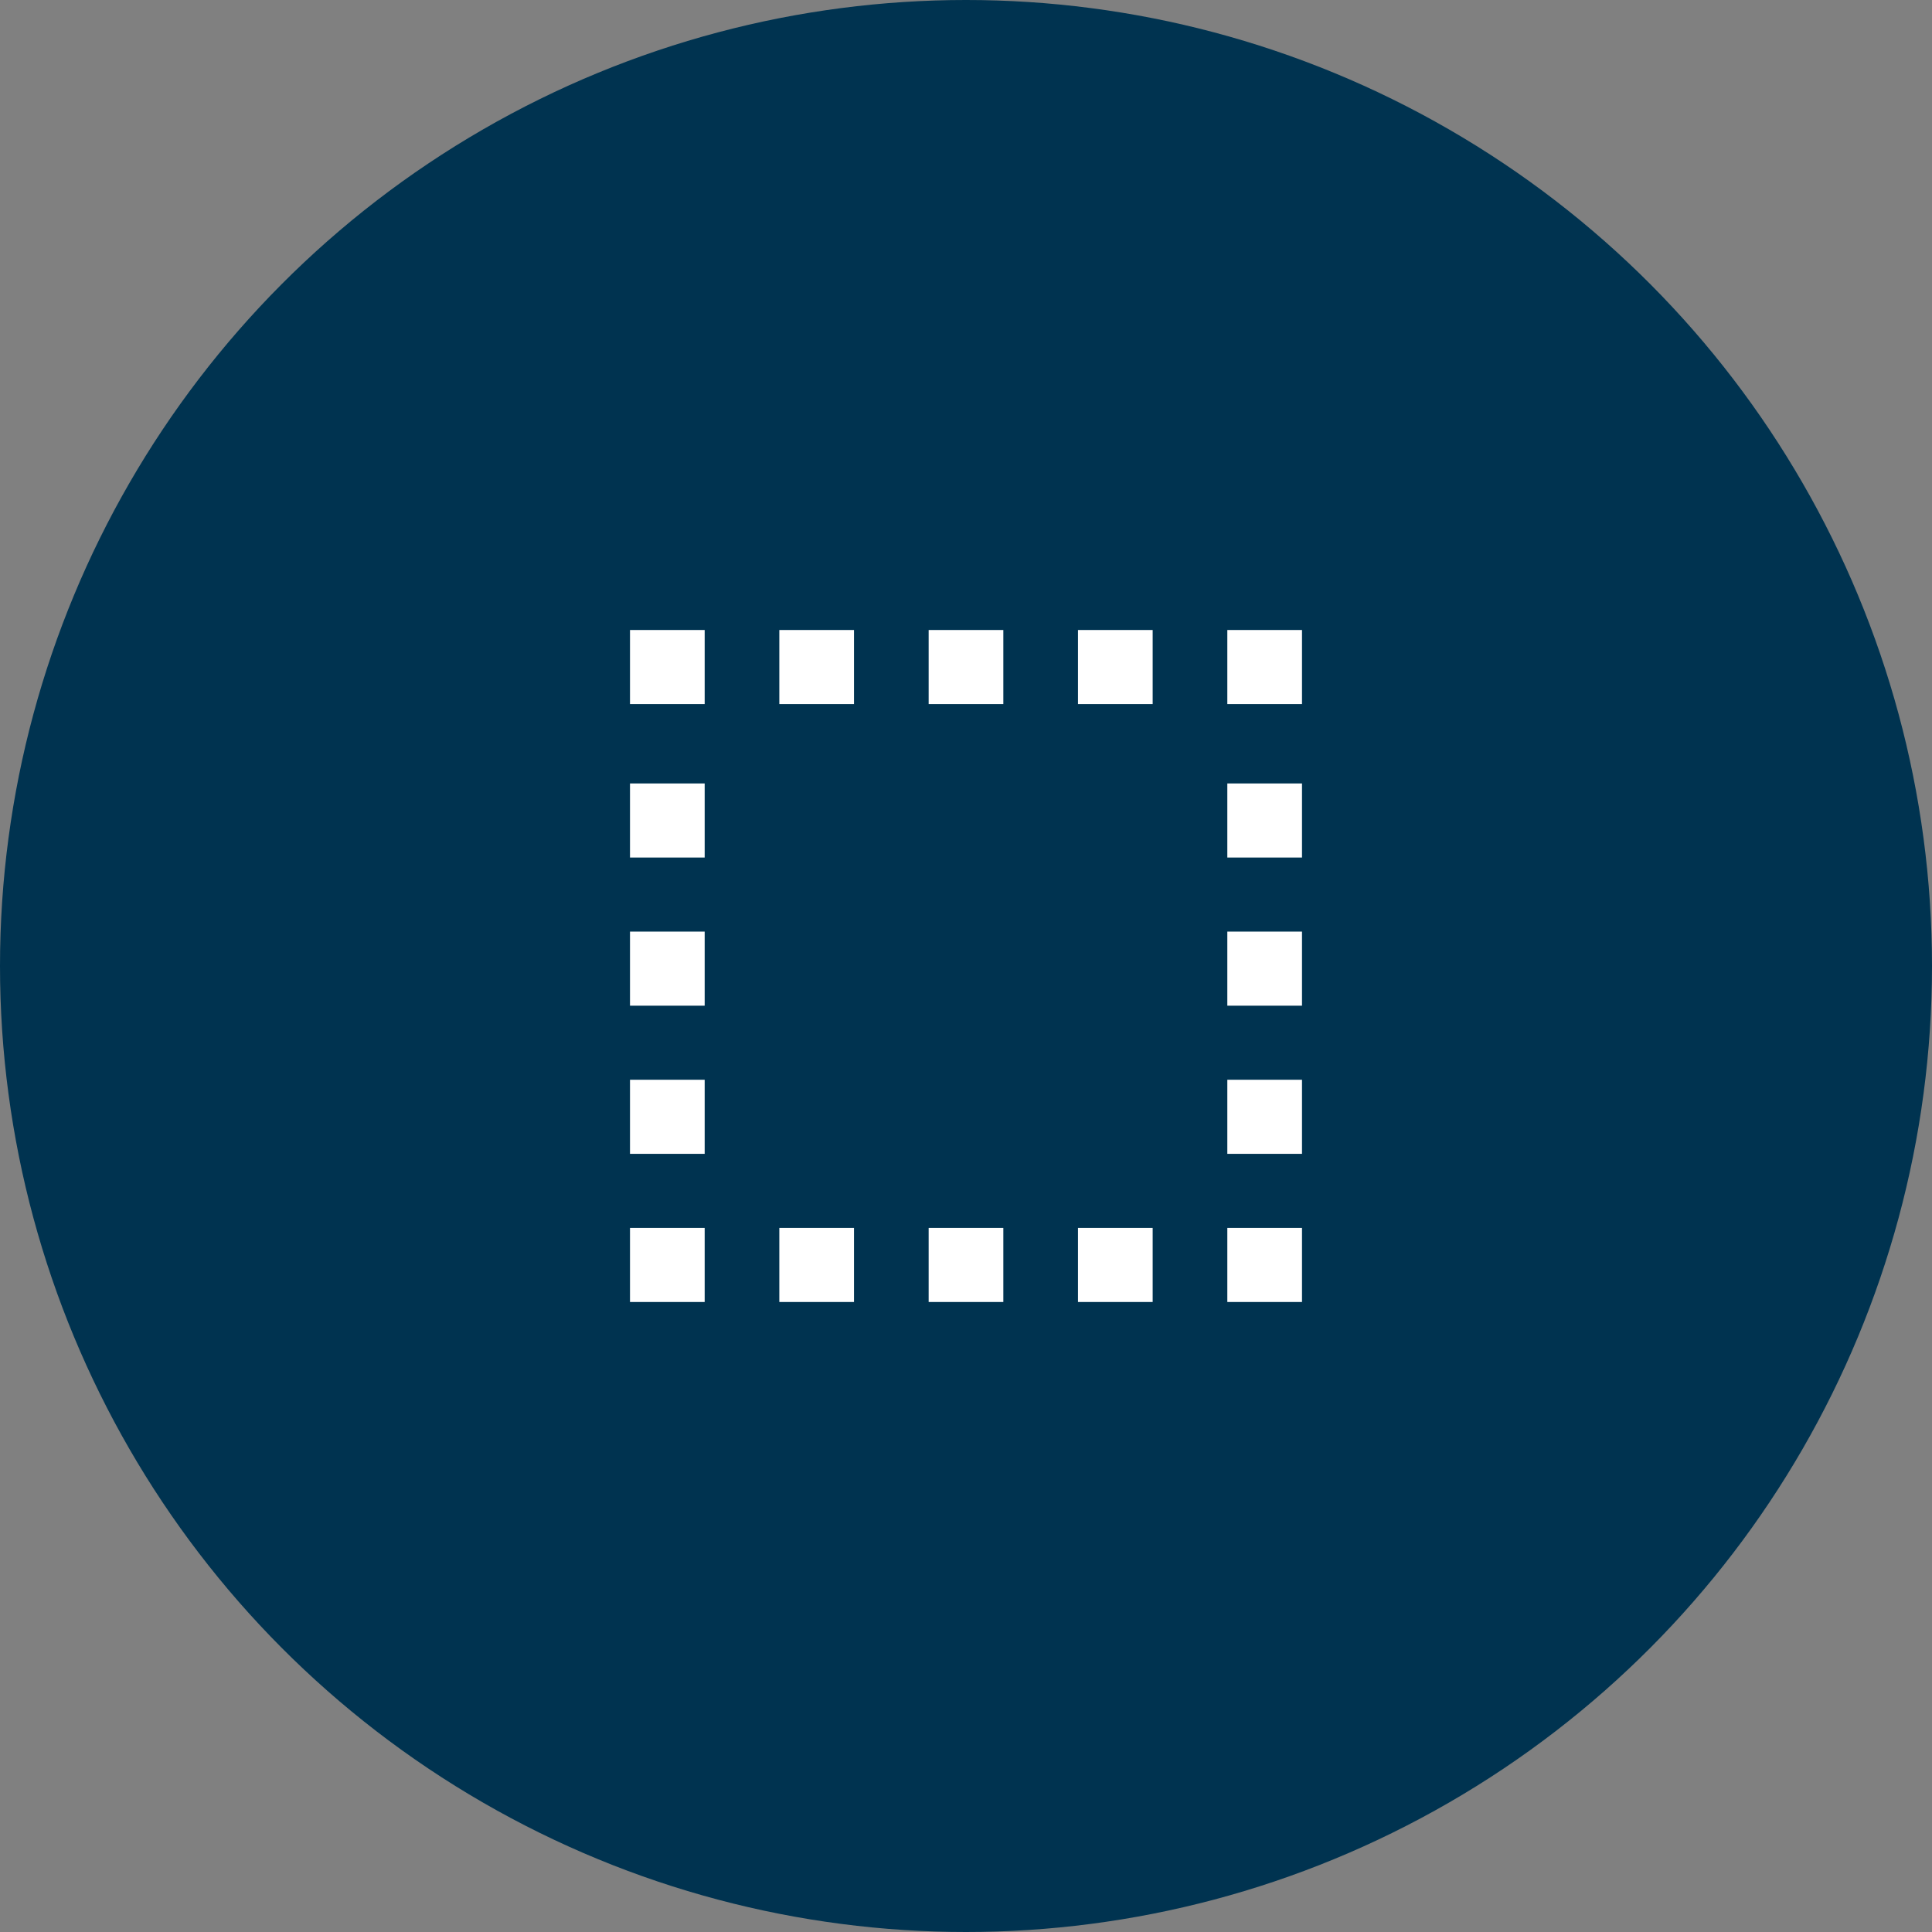 <?xml version="1.0" encoding="UTF-8"?>
<svg width="92px" height="92px" viewBox="0 0 92 92" version="1.1" xmlns="http://www.w3.org/2000/svg" xmlns:xlink="http://www.w3.org/1999/xlink">
    <rect x="0" y="0" width="92" height="92" fill="#808080" stroke="none"/>
    <title>Group 5</title>
    <g id="UI-desktop-02" stroke="none" stroke-width="1" fill="none" fill-rule="evenodd">
        <g id="03-proyecto-rio-palena" transform="translate(-820, -893)">
            <g id="Group-5" transform="translate(820, 893)">
                <circle id="Oval" fill="#003350" cx="46" cy="46" r="46"></circle>
                <path d="M62,58.472 L62,62 L58.444,62 L58.444,58.472 L62,58.472 Z M33.556,58.472 L33.556,62 L30,62 L30,58.472 L33.556,58.472 Z M47.778,58.472 L47.778,62 L44.222,62 L44.222,58.472 L47.778,58.472 Z M40.667,58.472 L40.667,62 L37.111,62 L37.111,58.472 L40.667,58.472 Z M54.889,58.472 L54.889,62 L51.333,62 L51.333,58.472 L54.889,58.472 Z M33.556,51.417 L33.556,54.945 L30,54.945 L30,51.417 L33.556,51.417 Z M62,51.417 L62,54.945 L58.444,54.945 L58.444,51.417 L62,51.417 Z M33.556,44.362 L33.556,47.89 L30,47.89 L30,44.362 L33.556,44.362 Z M62,44.362 L62,47.89 L58.444,47.89 L58.444,44.362 L62,44.362 Z M33.556,37.307 L33.556,40.835 L30,40.835 L30,37.307 L33.556,37.307 Z M62,37.307 L62,40.835 L58.444,40.835 L58.444,37.307 L62,37.307 Z M62,30 L62,33.528 L58.444,33.528 L58.444,30 L62,30 Z M33.556,30 L33.556,33.528 L30,33.528 L30,30 L33.556,30 Z M47.778,30 L47.778,33.528 L44.222,33.528 L44.222,30 L47.778,30 Z M40.667,30 L40.667,33.528 L37.111,33.528 L37.111,30 L40.667,30 Z M54.889,30 L54.889,33.528 L51.333,33.528 L51.333,30 L54.889,30 Z" id="Combined-Shape" fill="#FFFFFF"></path>
            </g>
        </g>
    </g>
</svg>